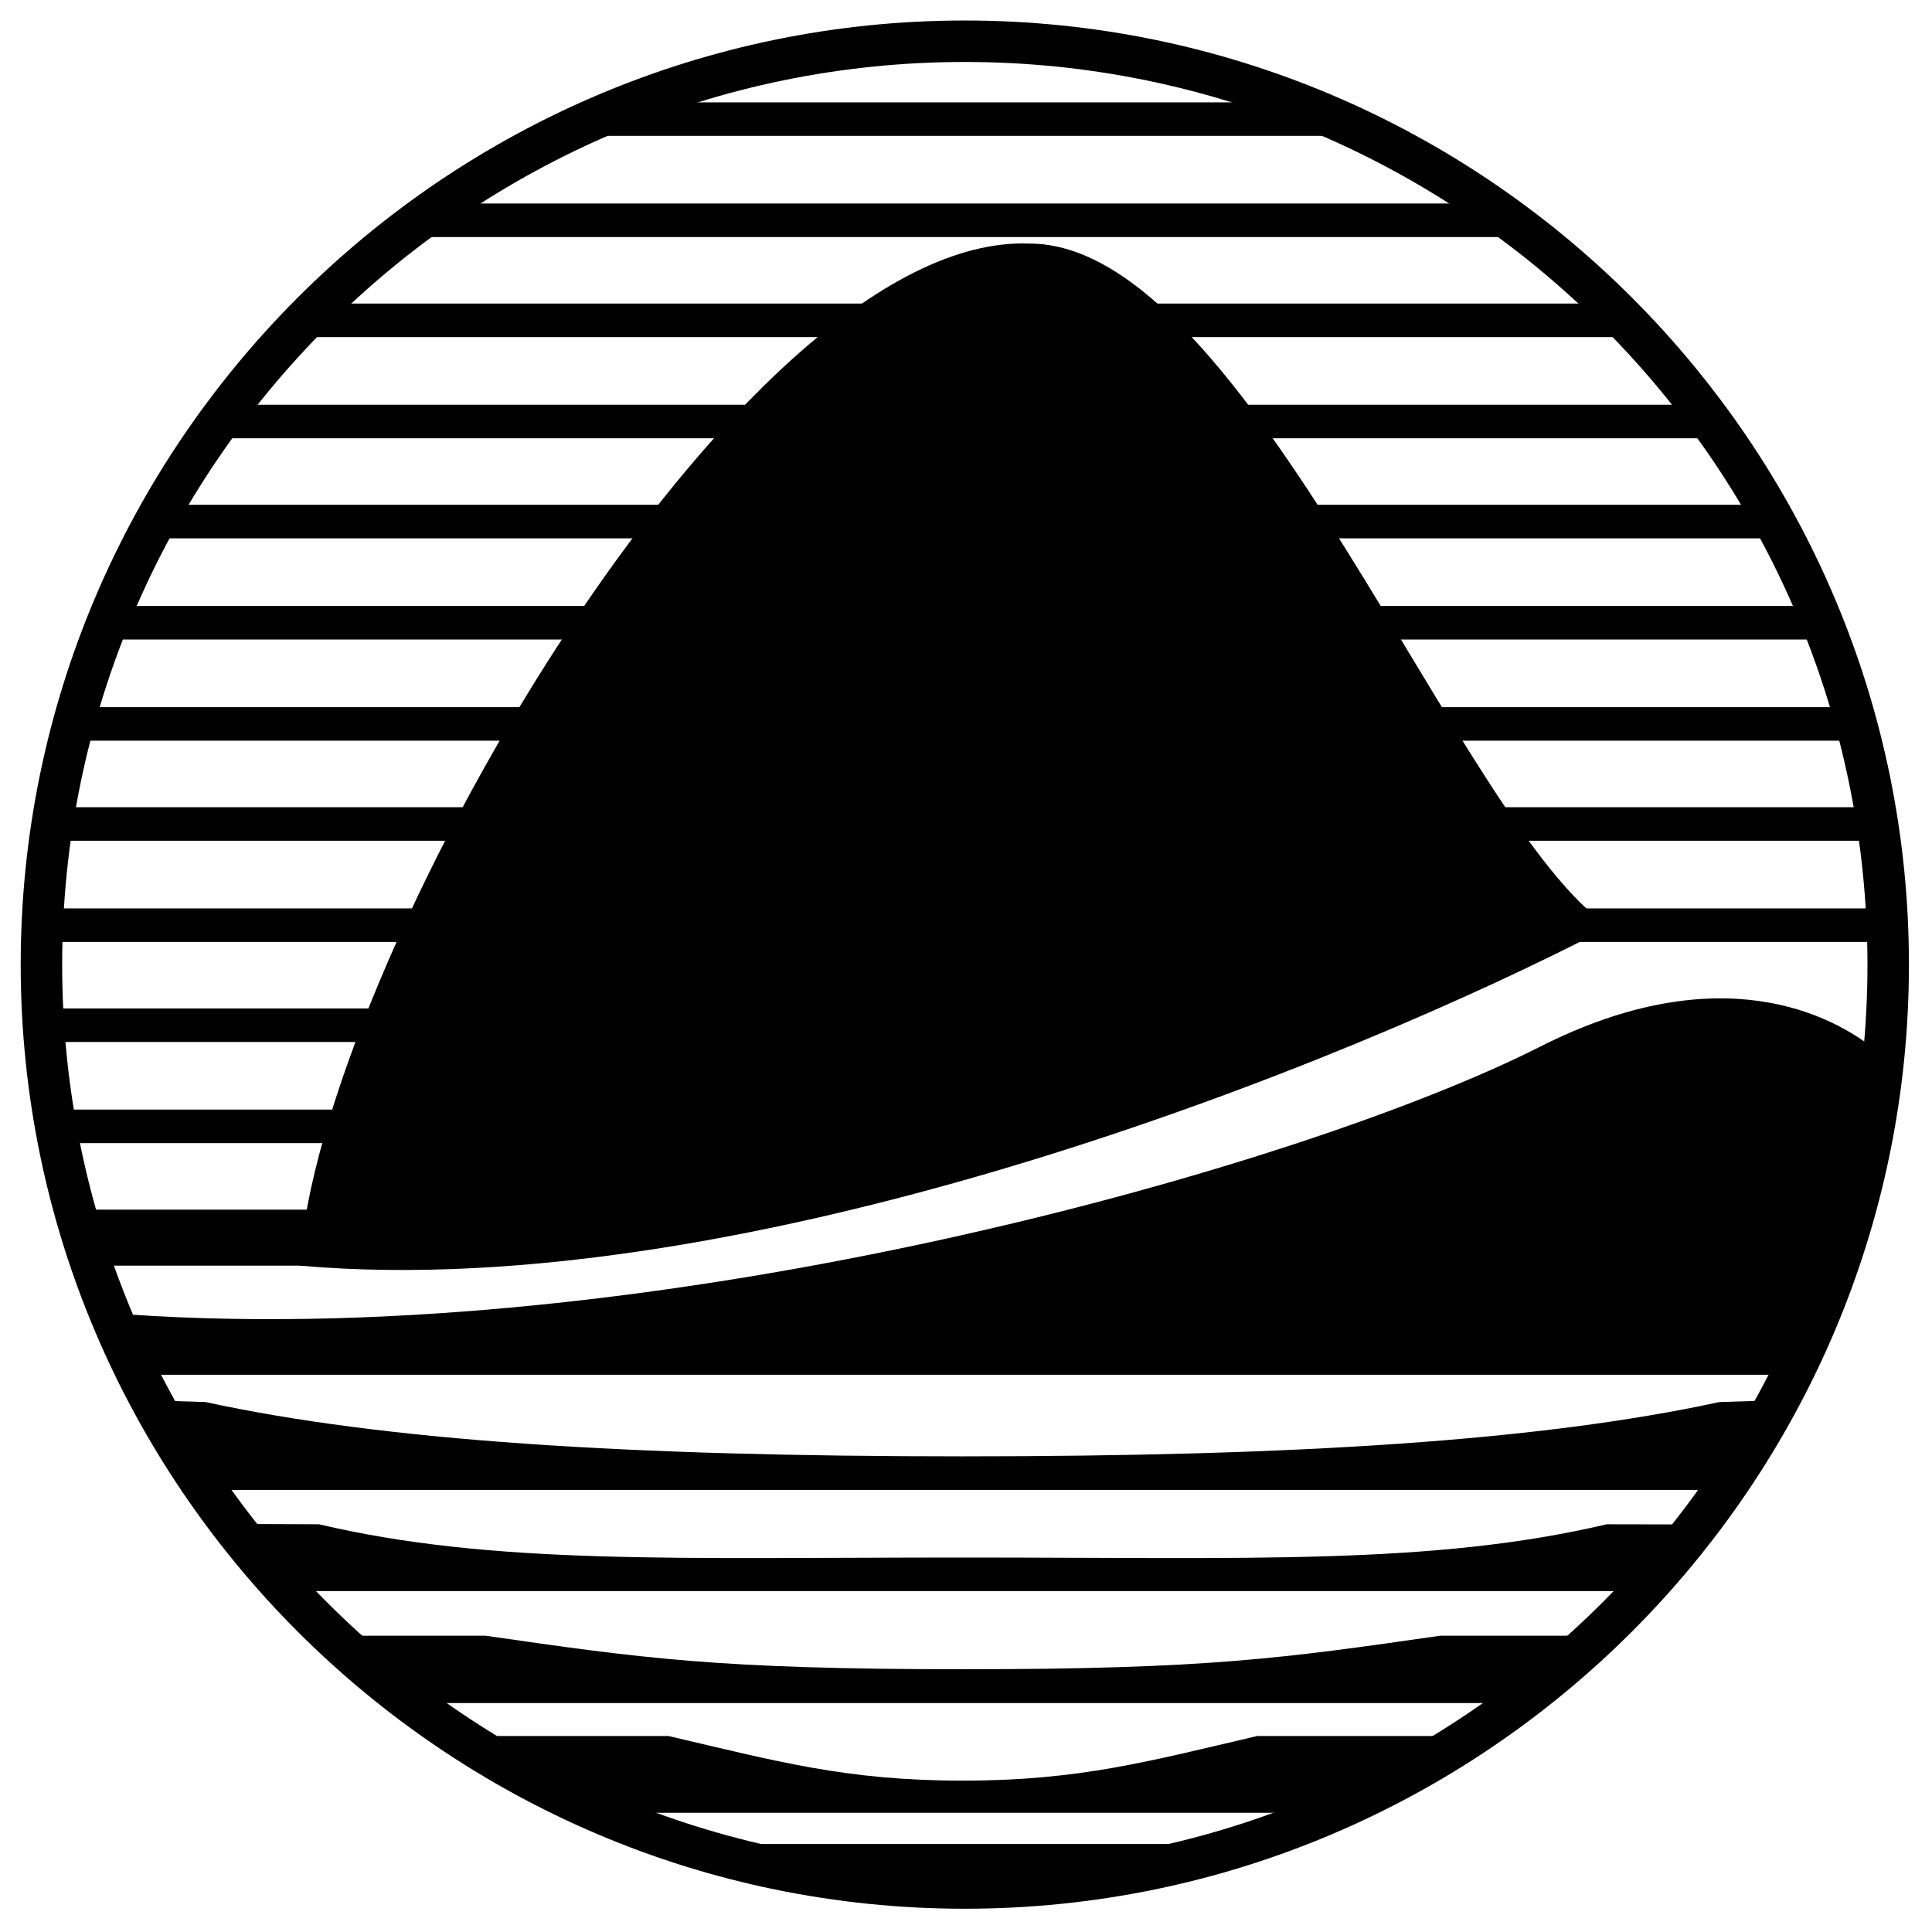 <?xml version="1.0" encoding="utf-8"?>
<!-- Generator: Adobe Illustrator 13.0.0, SVG Export Plug-In . SVG Version: 6.00 Build 14948)  -->
<!DOCTYPE svg PUBLIC "-//W3C//DTD SVG 1.0//EN" "http://www.w3.org/TR/2001/REC-SVG-20010904/DTD/svg10.dtd">
<svg version="1.0" id="Layer_1" xmlns="http://www.w3.org/2000/svg" xmlns:xlink="http://www.w3.org/1999/xlink" x="0px" y="0px"
	 width="192.756px" height="192.756px" viewBox="0 0 192.756 192.756" enable-background="new 0 0 192.756 192.756"
	 xml:space="preserve">
<g>
	<polygon fill-rule="evenodd" clip-rule="evenodd" fill="#FFFFFF" points="0,0 192.756,0 192.756,192.756 0,192.756 0,0 	"/>
	<path fill-rule="evenodd" clip-rule="evenodd" d="M160.562,92.469c-14.859-9.754-36.069-68.168-57.847-68.168
		c-29.264-1.134-71.118,72.818-72.819,101.97C74.585,130.24,134.247,106.193,160.562,92.469L160.562,92.469z M177.647,137.159
		c5.021-9.944,8.271-20.928,9.327-32.529c-4.043-3.195-15.228-9.423-33.445-0.138c-23.593,11.91-88.019,30.285-140.648,26.655
		c0.227,1.928,1.815,4.31,2.722,6.012H177.647L177.647,137.159z"/>
	<path fill-rule="evenodd" clip-rule="evenodd" d="M134.101,13.557c-2.722-1.249-5.516-2.367-8.372-3.346H66.997
		c-2.857,0.979-5.653,2.098-8.374,3.346H134.101L134.101,13.557z M151,23.652c-1.543-1.164-3.122-2.281-4.739-3.346H46.461
		c-1.618,1.065-3.2,2.183-4.741,3.346H151L151,23.652z M162.201,33.633c-1.09-1.144-2.208-2.26-3.356-3.346H33.874
		c-1.147,1.086-2.268,2.203-3.356,3.346H162.201L162.201,33.633z M170.532,43.728c-0.809-1.134-1.641-2.25-2.498-3.346H24.686
		c-0.857,1.095-1.691,2.211-2.498,3.346H170.532L170.532,43.728z M176.714,53.709c-0.604-1.129-1.229-2.245-1.877-3.346H17.884
		c-0.648,1.101-1.274,2.216-1.876,3.346H176.714L176.714,53.709z M181.33,63.805c-0.434-1.126-0.889-2.242-1.365-3.346H12.758
		c-0.477,1.104-0.933,2.22-1.365,3.346H181.33L181.33,63.805z M184.551,73.899c-0.287-1.124-0.595-2.24-0.923-3.346H9.097
		c-0.328,1.106-0.636,2.222-0.923,3.346H184.551L184.551,73.899z M186.507,83.881c-0.155-1.122-0.331-2.237-0.526-3.346H6.745
		c-0.195,1.109-0.371,2.224-0.525,3.346H186.507L186.507,83.881z M187.328,93.976c-0.028-1.121-0.078-2.236-0.147-3.347H5.544
		c-0.069,1.11-0.118,2.226-0.147,3.347H187.328L187.328,93.976z M170.74,148.646c1.21-1.71,2.365-3.47,3.457-5.268l1.818-3.636
		l-4.48,0.142c-17.779,3.856-42.166,5.416-75.513,5.416c-33.347,0-57.734-1.56-75.513-5.416l-4.038-0.128
		c1.68,3.074,3.532,6.041,5.543,8.89h74.007H170.74L170.74,148.646z M162.478,158.741c0.245-0.259,0.489-0.521,0.731-0.782
		l4.802-5.866l-7.704-0.015c-17.383,4.083-35.673,3.317-64.256,3.317c-28.583,0-46.844,0.766-64.227-3.317l-6.833-0.028l2.037,3.062
		c1.052,1.238,2.136,2.449,3.251,3.63H96.05H162.478L162.478,158.741z M157.319,163.788c0.219-0.197,0.436-0.396,0.652-0.595
		h-14.254c-15.624,2.24-23.139,3.347-47.667,3.347c-24.528,0-32.014-1.106-47.638-3.347H34.784c0.871,0.803,1.757,1.588,2.658,2.357
		l6.518,4.363h52.09h52.12L157.319,163.788L157.319,163.788z M120.809,183.979c-7.783,2.18-15.983,3.347-24.446,3.347
		c-8.458,0-16.652-1.167-24.431-3.347H120.809L120.809,183.979z M60.599,179.971c0.708,0.305,1.422,0.602,2.14,0.889H96.05h33.858
		l13.979-7.656h-18.46c-10.719,2.495-17.694,4.452-29.377,4.452c-11.683,0-18.63-1.957-29.349-4.452h-18.46L60.599,179.971
		L60.599,179.971z M8.712,120.688c0.526,1.887,1.113,3.748,1.757,5.584h27.884v-5.584H8.712L8.712,120.688z M6.52,110.706
		c0.179,1.123,0.381,2.237,0.605,3.346h47.988v-3.346H6.52L6.52,110.706z M5.471,100.611c0.052,1.121,0.127,2.235,0.225,3.346
		h49.416v-3.346H5.471L5.471,100.611z"/>
	<path fill="none" stroke="#000000" stroke-width="4.137" stroke-miterlimit="2.613" d="M96.26,4.114
		c50.741,0,92.126,41.385,92.126,92.126s-41.385,92.126-92.126,92.126S4.134,146.981,4.134,96.24S45.519,4.114,96.26,4.114
		L96.26,4.114z"/>
</g>
</svg>
